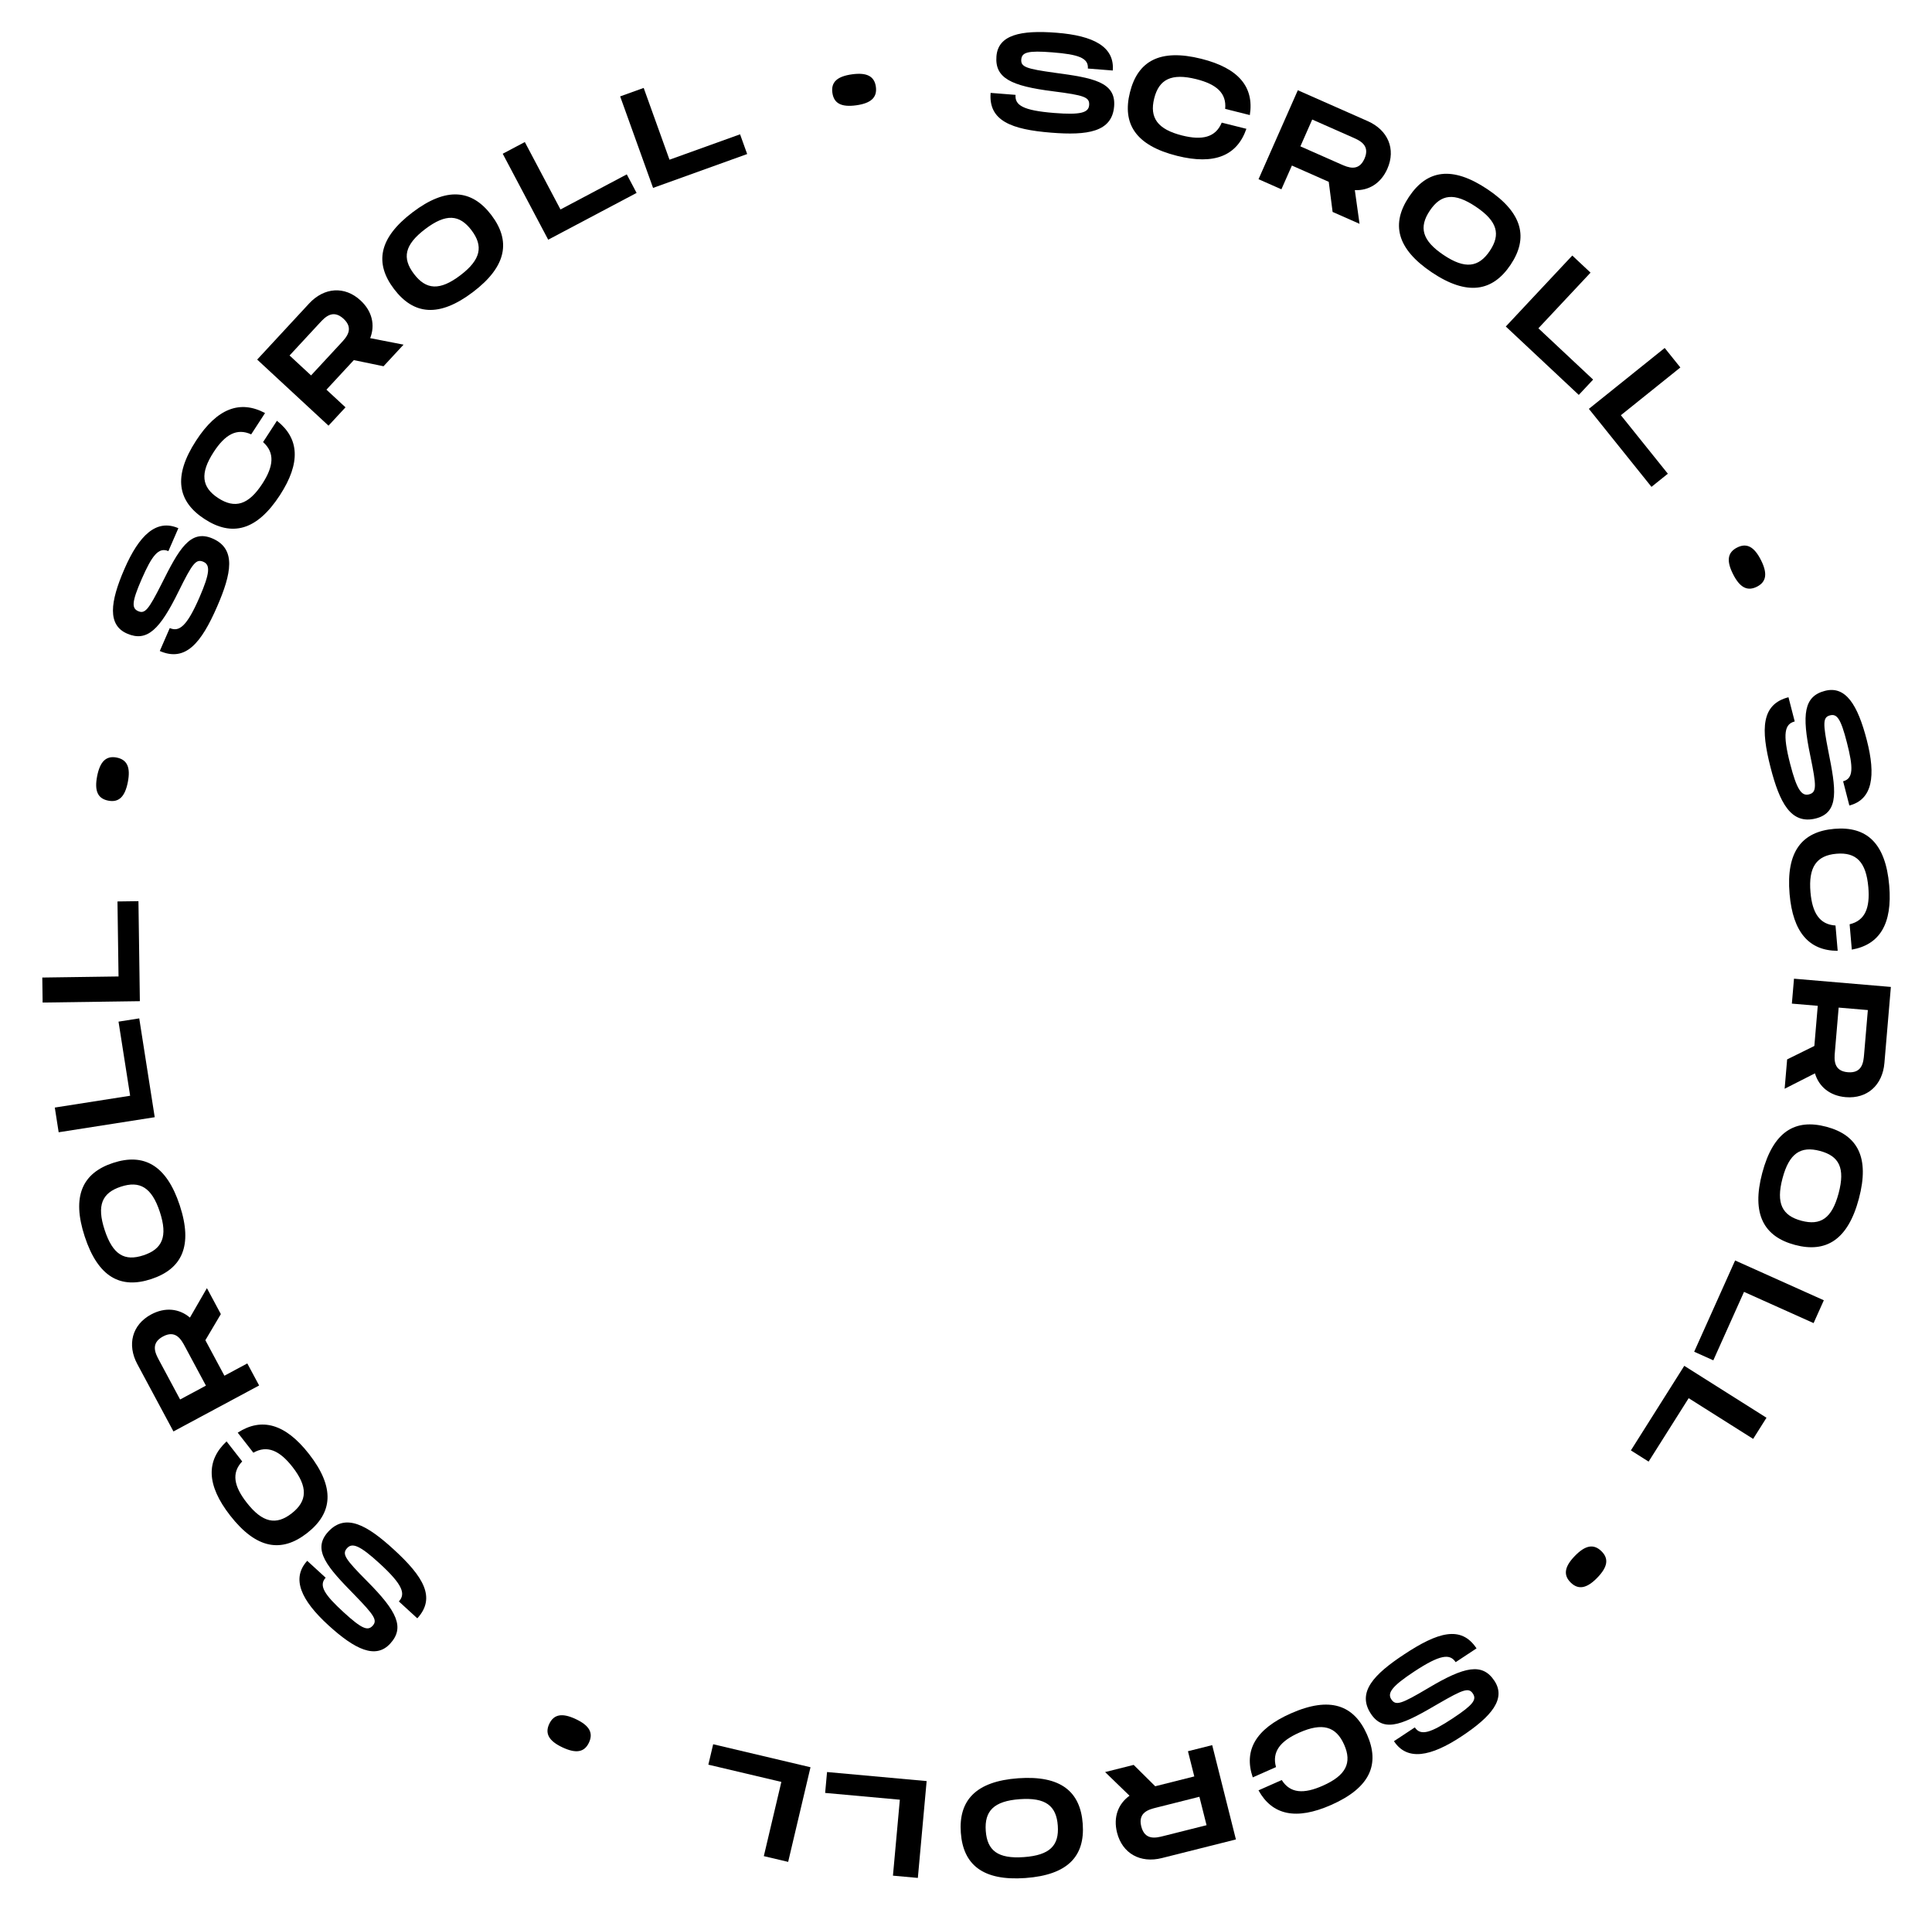 <svg
  viewBox="0 0 153 152"
  fill="none"
  xmlns="http://www.w3.org/2000/svg"
>
  <path
    d="M33.048 128.135C34.548 126.496 33.525 124.828 31.197 122.696C29.096 120.772 27.378 119.765 25.988 121.282C24.674 122.718 25.949 124.11 28.077 126.282C29.643 127.895 29.909 128.288 29.508 128.726C29.122 129.148 28.655 128.974 27.219 127.659C25.702 126.27 25.218 125.544 25.79 124.919L24.33 123.582C23.045 124.986 23.853 126.71 25.994 128.671C28.12 130.617 29.758 131.386 30.901 130.137C32.068 128.863 31.443 127.575 29.072 125.195C27.313 123.42 27.062 123.042 27.493 122.571C27.902 122.125 28.52 122.378 30.053 123.782C31.903 125.476 32.137 126.197 31.588 126.798L33.048 128.135Z"
    fill="black"
  />
  <path
    d="M24.321 121.384C26.341 119.807 26.557 117.796 24.472 115.125C22.583 112.706 20.708 112.217 18.826 113.435L20.065 115.022C21.168 114.397 22.154 114.856 23.163 116.148C24.395 117.725 24.351 118.848 23.102 119.823C21.863 120.792 20.778 120.564 19.539 118.977C18.523 117.677 18.316 116.625 19.18 115.712L17.942 114.126C16.312 115.649 16.341 117.581 18.23 120C20.315 122.67 22.31 122.955 24.321 121.384Z"
    fill="black"
  />
  <path
    d="M11.973 104.073C10.46 104.884 10.048 106.466 10.875 108.007L13.736 113.338L20.521 109.698L19.584 107.953L17.772 108.926L16.264 106.115L17.489 104.047L16.386 101.992L15.041 104.324C14.194 103.605 13.078 103.48 11.973 104.073ZM14.263 110.808L12.599 107.706C12.318 107.183 11.881 106.369 12.909 105.818C13.927 105.272 14.363 106.086 14.644 106.609L16.308 109.711L14.263 110.808Z"
    fill="black"
  />
  <path
    d="M14.235 95.436C13.18 92.228 11.375 91.281 8.95 92.078C6.537 92.872 5.656 94.702 6.711 97.91C7.769 101.128 9.55 102.071 11.974 101.274C14.409 100.473 15.293 98.654 14.235 95.436ZM12.657 95.954C13.299 97.909 12.861 98.898 11.356 99.393C9.862 99.884 8.935 99.355 8.289 97.391C7.643 95.426 8.085 94.447 9.569 93.959C11.063 93.468 12.014 94 12.657 95.954Z"
    fill="black"
  />
  <path
    d="M10.306 86.759L4.34 87.694L4.646 89.65L12.253 88.458L11.027 80.633L9.386 80.891L10.306 86.759Z"
    fill="black"
  />
  <path
    d="M9.387 77.314L3.349 77.399L3.376 79.379L11.076 79.271L10.964 71.352L9.303 71.375L9.387 77.314Z"
    fill="black"
  />
  <path
    d="M10.123 61.926C10.35 60.771 10.08 60.147 9.238 59.981C8.407 59.818 7.921 60.294 7.694 61.449C7.465 62.615 7.737 63.229 8.568 63.392C9.41 63.557 9.894 63.092 10.123 61.926Z"
    fill="black"
  />
  <path
    d="M12.654 51.545C14.692 52.431 15.936 50.921 17.195 48.026C18.332 45.413 18.725 43.461 16.839 42.641C15.053 41.864 14.152 43.524 12.79 46.242C11.774 48.247 11.488 48.627 10.944 48.39C10.419 48.162 10.432 47.664 11.208 45.878C12.029 43.992 12.558 43.298 13.335 43.636L14.125 41.821C12.38 41.062 11.012 42.386 9.854 45.049C8.704 47.692 8.51 49.491 10.063 50.166C11.647 50.855 12.662 49.845 14.141 46.83C15.248 44.588 15.524 44.229 16.109 44.483C16.664 44.724 16.626 45.391 15.797 47.298C14.797 49.598 14.19 50.054 13.444 49.729L12.654 51.545Z"
    fill="black"
  />
  <path
    d="M16.201 41.097C18.349 42.495 20.321 42.045 22.168 39.205C23.841 36.632 23.694 34.699 21.93 33.316L20.833 35.004C21.782 35.844 21.669 36.925 20.776 38.299C19.684 39.978 18.608 40.301 17.28 39.437C15.961 38.58 15.824 37.48 16.921 35.792C17.821 34.409 18.748 33.871 19.892 34.392L20.99 32.704C19.019 31.659 17.202 32.314 15.529 34.887C13.682 37.727 14.061 39.706 16.201 41.097Z"
    fill="black"
  />
  <path
    d="M28.555 23.791C27.296 22.625 25.667 22.749 24.478 24.032L20.367 28.471L26.015 33.703L27.361 32.251L25.852 30.853L28.02 28.513L30.373 28.999L31.958 27.288L29.316 26.774C29.72 25.739 29.475 24.643 28.555 23.791ZM22.931 28.147L25.323 25.565C25.727 25.129 26.354 24.451 27.21 25.243C28.057 26.028 27.429 26.706 27.026 27.142L24.634 29.724L22.931 28.147Z"
    fill="black"
  />
  <path
    d="M37.459 23.121C40.149 21.081 40.457 19.066 38.915 17.033C37.38 15.008 35.363 14.77 32.672 16.811C29.973 18.859 29.66 20.849 31.203 22.883C32.752 24.924 34.759 25.169 37.459 23.121ZM36.455 21.798C34.816 23.041 33.738 22.948 32.78 21.686C31.83 20.433 32.029 19.384 33.676 18.135C35.324 16.885 36.394 16.985 37.338 18.229C38.288 19.483 38.094 20.555 36.455 21.798Z"
    fill="black"
  />
  <path
    d="M44.386 16.585L41.562 11.247L39.812 12.173L43.413 18.979L50.413 15.275L49.636 13.806L44.386 16.585Z"
    fill="black"
  />
  <path
    d="M53.019 12.645L50.975 6.962L49.112 7.632L51.718 14.878L59.17 12.197L58.608 10.634L53.019 12.645Z"
    fill="black"
  />
  <path
    d="M67.81 8.337C68.976 8.176 69.479 7.717 69.362 6.868C69.246 6.029 68.637 5.724 67.471 5.885C66.294 6.048 65.802 6.504 65.918 7.343C66.036 8.193 66.633 8.499 67.81 8.337Z"
    fill="black"
  />
  <path
    d="M78.45 7.355C78.275 9.57 80.107 10.256 83.254 10.505C86.094 10.73 88.068 10.467 88.231 8.416C88.385 6.475 86.522 6.162 83.509 5.758C81.282 5.449 80.831 5.303 80.877 4.711C80.923 4.141 81.398 3.991 83.339 4.145C85.389 4.307 86.217 4.582 86.15 5.427L88.124 5.583C88.274 3.686 86.577 2.823 83.682 2.594C80.809 2.366 79.045 2.767 78.911 4.456C78.775 6.178 80.06 6.809 83.393 7.228C85.872 7.545 86.302 7.69 86.252 8.326C86.204 8.929 85.561 9.11 83.488 8.945C80.988 8.747 80.36 8.322 80.424 7.511L78.45 7.355Z"
    fill="black"
  />
  <path
    d="M89.483 7.311C88.86 9.797 89.927 11.516 93.213 12.339C96.19 13.085 97.97 12.317 98.705 10.199L96.752 9.71C96.266 10.881 95.207 11.126 93.617 10.728C91.675 10.241 91.019 9.328 91.404 7.792C91.786 6.266 92.781 5.778 94.734 6.267C96.335 6.668 97.145 7.37 97.025 8.621L98.977 9.111C99.325 6.907 98.115 5.402 95.138 4.656C91.851 3.833 90.103 4.835 89.483 7.311Z"
    fill="black"
  />
  <path
    d="M109.867 13.367C110.56 11.797 109.912 10.296 108.313 9.59L102.778 7.145L99.667 14.188L101.478 14.988L102.309 13.107L105.227 14.396L105.533 16.78L107.666 17.722L107.293 15.056C108.403 15.101 109.36 14.514 109.867 13.367ZM103.918 9.464L107.138 10.887C107.682 11.127 108.527 11.5 108.056 12.567C107.589 13.623 106.744 13.25 106.2 13.01L102.981 11.588L103.918 9.464Z"
    fill="black"
  />
  <path
    d="M113.395 21.569C116.2 23.449 118.205 23.086 119.626 20.966C121.042 18.856 120.611 16.871 117.806 14.991C114.992 13.104 113.008 13.455 111.587 15.575C110.159 17.704 110.581 19.682 113.395 21.569ZM114.32 20.189C112.612 19.044 112.349 17.993 113.231 16.678C114.107 15.371 115.163 15.218 116.881 16.37C118.598 17.522 118.852 18.566 117.982 19.863C117.106 21.17 116.028 21.335 114.32 20.189Z"
    fill="black"
  />
  <path
    d="M121.829 25.994L125.958 21.587L124.513 20.233L119.248 25.852L125.028 31.268L126.163 30.055L121.829 25.994Z"
    fill="black"
  />
  <path
    d="M128.362 32.876L133.071 29.096L131.832 27.552L125.827 32.372L130.785 38.548L132.081 37.508L128.362 32.876Z"
    fill="black"
  />
  <path
    d="M137.246 45.463C137.777 46.513 138.374 46.84 139.139 46.452C139.895 46.07 139.985 45.395 139.454 44.345C138.918 43.285 138.326 42.968 137.57 43.351C136.804 43.738 136.709 44.403 137.246 45.463Z"
    fill="black"
  />
  <path
    d="M141.634 55.206C139.482 55.76 139.43 57.716 140.217 60.773C140.928 63.532 141.819 65.313 143.811 64.8C145.696 64.314 145.387 62.451 144.789 59.47C144.357 57.264 144.348 56.789 144.923 56.641C145.477 56.498 145.774 56.899 146.259 58.785C146.773 60.777 146.782 61.649 145.961 61.86L146.455 63.778C148.298 63.303 148.562 61.417 147.838 58.605C147.118 55.814 146.166 54.276 144.525 54.699C142.853 55.13 142.674 56.551 143.362 59.838C143.867 62.286 143.871 62.74 143.253 62.899C142.667 63.05 142.287 62.5 141.768 60.487C141.142 58.058 141.34 57.326 142.128 57.123L141.634 55.206Z"
    fill="black"
  />
  <path
    d="M145.263 65.625C142.71 65.844 141.431 67.411 141.722 70.787C141.984 73.845 143.289 75.278 145.531 75.284L145.358 73.279C144.093 73.2 143.517 72.278 143.376 70.645C143.205 68.65 143.855 67.733 145.433 67.597C147 67.463 147.785 68.245 147.958 70.251C148.099 71.895 147.699 72.89 146.476 73.182L146.649 75.188C148.846 74.8 149.875 73.166 149.612 70.109C149.322 66.733 147.806 65.406 145.263 65.625Z"
    fill="black"
  />
  <path
    d="M146.164 86.87C147.874 87.015 149.083 85.914 149.231 84.171L149.743 78.143L142.071 77.491L141.903 79.464L143.953 79.638L143.683 82.817L141.528 83.881L141.33 86.205L143.73 84.985C144.048 86.049 144.915 86.763 146.164 86.87ZM147.92 79.975L147.622 83.483C147.572 84.075 147.494 84.995 146.332 84.897C145.181 84.799 145.259 83.878 145.31 83.286L145.608 79.779L147.92 79.975Z"
    fill="black"
  />
  <path
    d="M139.556 92.873C138.689 96.137 139.685 97.915 142.152 98.57C144.608 99.222 146.344 98.169 147.21 94.905C148.08 91.631 147.102 89.869 144.635 89.214C142.158 88.556 140.425 89.598 139.556 92.873ZM141.161 93.299C141.689 91.311 142.596 90.721 144.127 91.128C145.648 91.531 146.136 92.48 145.605 94.479C145.074 96.478 144.169 97.057 142.66 96.656C141.139 96.253 140.633 95.287 141.161 93.299Z"
    fill="black"
  />
  <path
    d="M138.113 102.288L143.623 104.76L144.434 102.953L137.408 99.801L134.166 107.027L135.682 107.707L138.113 102.288Z"
    fill="black"
  />
  <path
    d="M133.73 110.704L138.836 113.928L139.893 112.253L133.382 108.143L129.154 114.84L130.558 115.726L133.73 110.704Z"
    fill="black"
  />
  <path
    d="M124.716 123.197C123.895 124.041 123.781 124.712 124.396 125.31C125.003 125.9 125.67 125.766 126.491 124.922C127.319 124.07 127.426 123.408 126.818 122.817C126.203 122.219 125.544 122.345 124.716 123.197Z"
    fill="black"
  />
  <path
    d="M116.93 130.515C115.706 128.661 113.839 129.247 111.204 130.986C108.826 132.555 107.431 133.977 108.564 135.693C109.637 137.318 111.298 136.42 113.922 134.885C115.868 133.76 116.314 133.597 116.641 134.093C116.956 134.57 116.674 134.981 115.049 136.053C113.332 137.186 112.51 137.478 112.043 136.771L110.391 137.862C111.439 139.45 113.308 139.087 115.732 137.487C118.137 135.9 119.282 134.498 118.348 133.085C117.397 131.643 115.995 131.936 113.11 133.655C110.96 134.93 110.532 135.08 110.181 134.548C109.847 134.043 110.243 133.505 111.979 132.359C114.072 130.978 114.829 130.927 115.277 131.606L116.93 130.515Z"
    fill="black"
  />
  <path
    d="M108.257 137.335C107.219 134.992 105.321 134.293 102.223 135.665C99.417 136.908 98.486 138.607 99.209 140.729L101.05 139.914C100.713 138.692 101.397 137.847 102.896 137.183C104.726 136.373 105.805 136.689 106.446 138.137C107.084 139.575 106.599 140.572 104.758 141.387C103.249 142.056 102.178 142.001 101.504 140.94L99.664 141.755C100.744 143.707 102.625 144.149 105.431 142.906C108.529 141.534 109.29 139.669 108.257 137.335Z"
    fill="black"
  />
  <path
    d="M88.46 145.096C88.878 146.76 90.312 147.545 92.008 147.118L97.875 145.643L95.997 138.175L94.077 138.658L94.579 140.653L91.485 141.431L89.778 139.74L87.516 140.308L89.45 142.181C88.547 142.828 88.154 143.88 88.46 145.096ZM95.55 144.515L92.136 145.373C91.56 145.518 90.664 145.744 90.38 144.613C90.098 143.493 90.994 143.267 91.57 143.123L94.984 142.264L95.55 144.515Z"
    fill="black"
  />
  <path
    d="M80.633 140.798C77.265 141.04 75.907 142.561 76.09 145.106C76.272 147.64 77.832 148.94 81.201 148.698C84.58 148.455 85.928 146.958 85.745 144.412C85.562 141.856 84.012 140.556 80.633 140.798ZM80.752 142.455C82.804 142.308 83.657 142.974 83.77 144.554C83.883 146.123 83.144 146.893 81.082 147.041C79.019 147.189 78.177 146.522 78.065 144.964C77.952 143.395 78.7 142.603 80.752 142.455Z"
    fill="black"
  />
  <path
    d="M71.261 142.496L70.715 148.51L72.687 148.689L73.383 141.021L65.496 140.305L65.345 141.959L71.261 142.496Z"
    fill="black"
  />
  <path
    d="M61.877 141.087L60.489 146.964L62.416 147.419L64.186 139.926L56.478 138.105L56.096 139.722L61.877 141.087Z"
    fill="black"
  />
  <path
    d="M45.596 136.113C44.532 135.612 43.86 135.721 43.495 136.497C43.134 137.264 43.477 137.851 44.542 138.352C45.617 138.858 46.279 138.744 46.64 137.978C47.005 137.201 46.671 136.619 45.596 136.113Z"
    fill="black"
  />
</svg>
